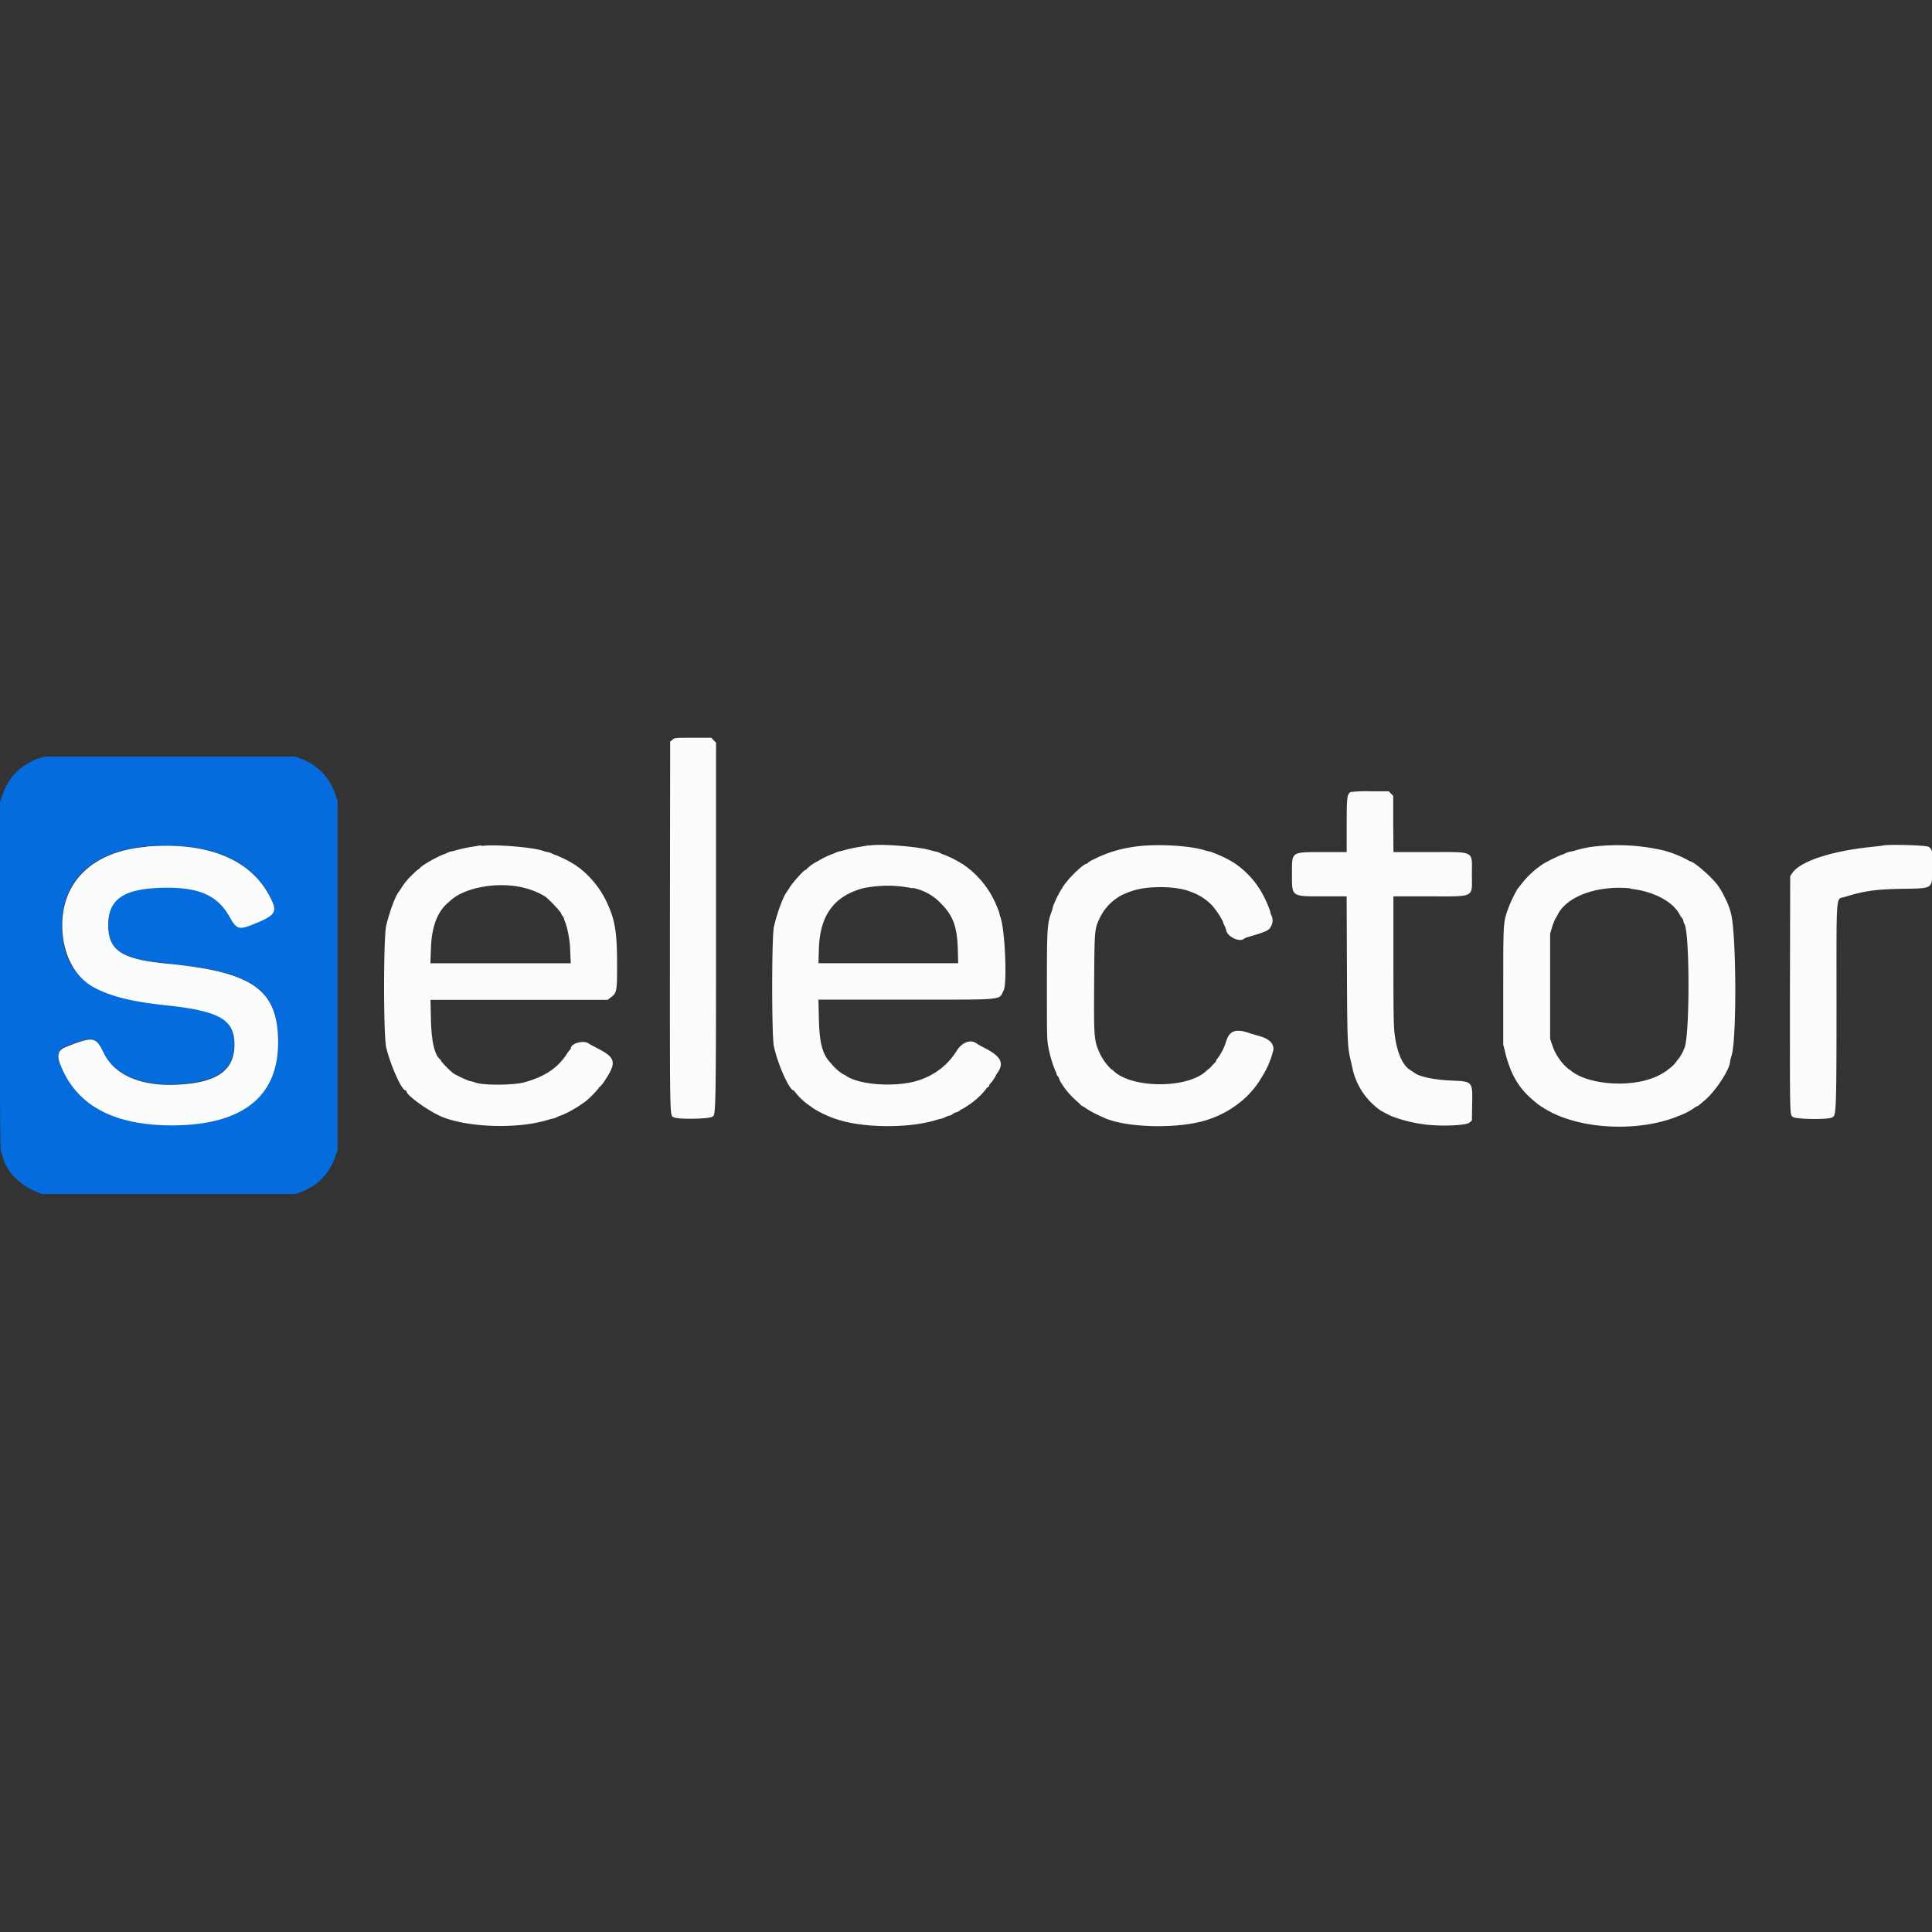 <svg xmlns="http://www.w3.org/2000/svg" viewBox="0 0 400 400"><rect x="0" y="0" width="400" height="400" fill="#333333" stroke="none"/><defs><style>.cls-1{fill:none;}.cls-2{fill:#046cdc;}.cls-2,.cls-3{fill-rule:evenodd;}.cls-3{fill:#fbfcfc;}</style></defs><title>SELECTOR</title><g id="Layer_2" data-name="Layer 2"><g id="Layer_1-2" data-name="Layer 1"><rect class="cls-1" width="400" height="400"/><g id="svgg"><path id="path0" class="cls-2" d="M9.25,156.69a11.91,11.91,0,0,0-6.45,3.78c-.3.38-.58.73-.63.78A17.46,17.46,0,0,0,.35,165L0,166.09V202c0,31.78,0,36,.26,36.63.14.36.29.81.34,1,.79,3,3.56,5.79,7.2,7.23l.9.35h52.4l1.08-.38a9.62,9.62,0,0,0,1.53-.67,2.27,2.27,0,0,1,.54-.28,10.78,10.78,0,0,0,2.17-1.61,12.43,12.43,0,0,0,3.09-5.06l.4-1.08V165.83l-.39-1.08A11.69,11.69,0,0,0,62.08,157l-1-.36-25.75,0c-14.16,0-25.9,0-26.08,0m28.67,18.56c8.72.72,14.84,4.26,18,10.45,1.56,3,1.21,3.69-2.77,5.37-3.66,1.54-4.08,1.45-5.57-1.19-2.57-4.58-6.45-6.26-14-6.08-8,.2-11.16,2.35-11.16,7.7s2.76,7.1,12.17,8c17.8,1.71,23,5.39,23,16.33,0,11.27-7.46,17.11-21.91,17.16-12.17,0-19.85-4.13-23.23-12.6-.79-2-.47-3,1.14-3.68,5.72-2.24,6.17-2.17,7.83,1.23,2.2,4.54,7.52,6.88,14.92,6.59,8.15-.33,11.88-2.7,12.13-7.7.28-5.67-2.72-7.53-14.13-8.74-15.83-1.69-21.5-6.05-21.5-16.58,0-11.37,9.52-17.53,25.09-16.26"/><path id="path1" class="cls-3" d="M139.22,153.15l-.47.4-.05,38.14c0,40.76-.08,39.19.8,39.64s7.24.36,7.95-.12.8,1.32.8-39.32V153.77l-.49-.51-.49-.51h-3.79c-3.77,0-3.8,0-4.26.4m140.6,10.78c-.92.35-1,.8-1,6.91v5.58h-4.62c-7,0-6.71-.19-6.71,4.47,0,4.88-.27,4.69,6.83,4.69h4.49l.06,14.8c.06,15.11.11,16.36.74,19,.14.59.32,1.38.39,1.75a14.36,14.36,0,0,0,5.74,8.72,23.86,23.86,0,0,0,2.42,1.26,29.49,29.49,0,0,0,6.16,1.6c3.23.54,9.16.37,9.92-.29l.5-.43.05-3.2c.09-5,.19-4.88-4.51-5.08-3.31-.15-6.41-.8-7.37-1.55-.09-.07-.52-.35-.95-.63-1.61-1-2.75-3.68-3.21-7.4-.22-1.81-.26-4.36-.26-15.38V185.58h7.13c9.95,0,9.12.41,9.12-4.6s.79-4.56-9.12-4.56h-7.12l-.05-5.83,0-5.83-.47-.46-.46-.47-3.62,0a29.17,29.17,0,0,0-4.05.13M99.67,175l-2,.33a26.58,26.58,0,0,0-2.85.6c-.6.17-1.2.32-1.33.33a3.67,3.67,0,0,0-.91.32,3.67,3.67,0,0,1-.83.33,27.83,27.83,0,0,0-4.17,2.26,5.29,5.29,0,0,0-.72.62.93.93,0,0,1-.39.29A22.33,22.33,0,0,0,84,182.56a12.08,12.08,0,0,0-.79,1.11c-.29.46-.6.91-.67,1-.67.8-1.86,4-2.57,6.91-.6,2.47-.6,22.85,0,25.34,1,3.92,3.19,8.83,4,8.83a.18.18,0,0,1,.17.18c0,.82,4.43,4,7.16,5.21,5.41,2.3,15.7,2.66,22,.76.6-.18,1.16-.32,1.25-.33a3.49,3.49,0,0,0,.84-.32,4.26,4.26,0,0,1,.83-.33,18.46,18.46,0,0,0,2.5-1.24,26.94,26.94,0,0,0,2.58-1.7,19.4,19.4,0,0,0,2.67-2.72c0-.09.07-.18.14-.18a5.56,5.56,0,0,0,1-1.2c2.58-3.84,2.4-4.85-1.18-6.72-1-.52-1.91-1-2-1.08-1-.81-3.75-.1-3.75,1a.25.25,0,0,1-.14.22,5.67,5.67,0,0,0-.74,1c-1.91,2.88-4.62,4.66-8.79,5.79-2.22.6-8.25.64-10,.07a8.32,8.32,0,0,0-1.31-.36,21.33,21.33,0,0,1-3.33-1.57,17.91,17.91,0,0,1-2.53-2.54.65.65,0,0,0-.24-.38q-1.73-1.44-1.88-8.3l-.09-4,18.33,0,18.33,0,.61-.46c1.32-1,1.36-1.23,1.36-6.87,0-7-.46-9.55-2.46-13.55a19.44,19.44,0,0,0-5.41-6.48,3.39,3.39,0,0,1-.55-.4,23.14,23.14,0,0,0-4.12-2.15,4,4,0,0,1-.84-.34,3.57,3.57,0,0,0-.92-.33,4.91,4.91,0,0,1-1-.26c-2.22-.8-10.49-1.43-12.81-1M180,175l-2,.33a27.68,27.68,0,0,0-2.85.6c-.6.17-1.2.32-1.33.33a3.51,3.51,0,0,0-.9.32,3.87,3.87,0,0,1-.84.33,19.88,19.88,0,0,0-2.83,1.42,8.22,8.22,0,0,0-2.25,1.61c0,.08-.08.14-.19.14-.32,0-2.49,2.38-3.29,3.62-.28.44-.57.88-.65,1-.71.85-2.09,4.62-2.65,7.25-.46,2.15-.46,22.51,0,24.66.8,3.75,3.23,9.17,4.12,9.17a.17.17,0,0,1,.16.18,13.85,13.85,0,0,0,2.92,2.82,8.53,8.53,0,0,1,.91.66,22.11,22.11,0,0,0,5.25,2.4c5.4,1.71,14.56,1.76,20.09.09a12.91,12.91,0,0,1,1.25-.33,3.64,3.64,0,0,0,.83-.32,3.33,3.33,0,0,1,.92-.33,1.72,1.72,0,0,0,.66-.34,1.51,1.51,0,0,1,.67-.33,1.51,1.51,0,0,0,.67-.33,1.77,1.77,0,0,1,.53-.33,17.49,17.49,0,0,0,2.78-1.91,14.64,14.64,0,0,0,2.19-2.27c0-.08.15-.23.33-.33a.59.59,0,0,0,.33-.4.32.32,0,0,1,.14-.29,8.17,8.17,0,0,0,1.2-1.72,2.23,2.23,0,0,1,.32-.55c1.43-2,.78-3.36-2.29-5-1-.51-1.86-1-1.95-1.07-1.24-1-3.15-.3-4.26,1.61a14.12,14.12,0,0,1-6.85,5.63c-4.28,1.86-12.9,1.54-16-.6a1.82,1.82,0,0,0-.57-.3,10.13,10.13,0,0,1-2.06-1.73l-.58-.67c-1.65-1.73-2.28-4.12-2.39-9.06l-.09-4h18.12c20.92,0,19.14.16,20.2-1.84.78-1.45.33-12.37-.62-15.18a7.79,7.79,0,0,1-.32-1.14,22.61,22.61,0,0,0-1.87-4,19.56,19.56,0,0,0-4.74-5.26,3,3,0,0,1-.55-.4,23.22,23.22,0,0,0-4.13-2.15,4,4,0,0,1-.83-.34,3.8,3.8,0,0,0-.9-.33,11.43,11.43,0,0,1-1.3-.32c-2.57-.76-10.6-1.36-12.51-.93m54.67.27a25.76,25.76,0,0,0-8.21,2.57,5.13,5.13,0,0,0-1.29.78c0,.07-.08.13-.18.13-.65,0-3.59,2.81-4.77,4.56a21.36,21.36,0,0,0-2.22,4.34,5.75,5.75,0,0,1-.32,1.13c-.87,2.43-.93,3.4-.93,15.3,0,10.16,0,11.22.31,12.67a24.5,24.5,0,0,0,1.45,4.93.46.46,0,0,1,.16.37,1.5,1.5,0,0,0,.33.7,1.56,1.56,0,0,1,.33.62,2.8,2.8,0,0,0,.42.83l.63.94a17.33,17.33,0,0,0,2.18,2.43c.45.42,1,.89,1.13,1.06a1.43,1.43,0,0,0,.38.29,9.36,9.36,0,0,1,1,.63,20.35,20.35,0,0,0,2,1.1l1.25.58c4.39,2.17,15.15,2.51,21.25.67a21.06,21.06,0,0,0,8.47-4.88,20.32,20.32,0,0,0,2.92-3.6,1.13,1.13,0,0,1,.19-.34,19,19,0,0,0,2.51-5.86c0-1.35-.9-2.21-2.92-2.78-.73-.21-1.78-.53-2.33-.71-2.67-.86-3.91-.35-4.57,1.88a11.9,11.9,0,0,1-1.87,3.61.29.29,0,0,0-.15.26.88.88,0,0,1-.29.47c-.16.15-.5.5-.75.78a2.79,2.79,0,0,1-.52.52,3.27,3.27,0,0,0-.56.46c-3.86,3.6-15.23,3.6-19.09,0a2.44,2.44,0,0,0-.6-.46,12.17,12.17,0,0,1-2.2-3c-1.33-2.88-1.35-3.2-1.28-14.83.08-11.31.06-11.09,1.28-13.67a10.53,10.53,0,0,1,3.07-3.63,7.94,7.94,0,0,0,.78-.55,15.66,15.66,0,0,1,2.5-1.1c3.17-1.18,9.31-1.15,12.25.05a11.51,11.51,0,0,1,4.48,2.8,16.43,16.43,0,0,1,2.27,3.35,3.64,3.64,0,0,0,.32.83,5.42,5.42,0,0,1,.41,1.08c.27,1.34,2.82,2.5,3.69,1.69a3.26,3.26,0,0,1,.83-.34c3.78-1.1,4.35-1.37,4.76-2.26a2.41,2.41,0,0,0,.07-2.2,3.06,3.06,0,0,1-.25-.83,23.73,23.73,0,0,0-1.89-4.14,18,18,0,0,0-5.94-6.13,26.84,26.84,0,0,0-4.59-2.12,8.24,8.24,0,0,1-1.29-.32c-3.33-1-10.47-1.34-14.62-.66m94.75,0a27.46,27.46,0,0,0-3,.66,8.17,8.17,0,0,1-1.3.33,3.47,3.47,0,0,0-1,.33,3.62,3.62,0,0,1-.87.34,36.46,36.46,0,0,0-3.56,1.75,18.62,18.62,0,0,0-4.6,4.16l-.94,1.2a28,28,0,0,0-1.82,3.8c-1.11,3.15-1.08,2.79-1.09,16.17v12.17l.39,1.58c1.12,4.58,2.83,7.5,5.85,10l.9.76a21.12,21.12,0,0,0,1.86,1.19c7.09,4.15,19.38,4.67,27.58,1.16a12.89,12.89,0,0,0,3-1.58,2.68,2.68,0,0,1,.63-.36c.11,0,.18-.06,1.62-1.29,2.22-1.91,5.13-6.4,5.13-7.92a8,8,0,0,1,.31-1.22c1.1-3.45,1-25.33-.13-29.49a14.81,14.81,0,0,0-1.26-3.25,13.87,13.87,0,0,0-1.33-2.33c-1-1.58-5.09-5.17-5.85-5.17a1.92,1.92,0,0,1-.55-.3,23.48,23.48,0,0,0-4.9-1.94,42,42,0,0,0-15-.75m60.25-.25-2.84.32c-7.88.85-14.15,2.95-15.76,5.27l-.49.71-.05,24.09c0,26-.07,25.27.6,25.77s7.35.59,8.14.1.9,0,.9-23c0-24.46-.19-22.06,1.75-22.66,4-1.24,6.33-1.57,11.72-1.67,6.74-.12,6.36.16,6.36-4.62,0-3.56,0-3.5-.73-4.06-.44-.34-8.19-.57-9.6-.28m-359.41.26c-10.9.89-17.43,7-17.43,16.24,0,6.08,2.64,11,7.09,13.15,3.56,1.74,7.58,2.7,14.41,3.43,11.41,1.21,14.41,3.07,14.13,8.74-.25,5-4,7.37-12.13,7.7-7.4.29-12.72-2.05-14.92-6.59-1.66-3.4-2.11-3.47-7.83-1.23-1.61.63-1.93,1.68-1.14,3.68C15.82,228.86,23.5,233,35.67,233c14.45-.05,21.91-5.89,21.91-17.16,0-10.94-5.19-14.62-23-16.33-9.41-.9-12.17-2.71-12.17-8s3.12-7.5,11.16-7.7c7.57-.18,11.45,1.5,14,6.08,1.49,2.64,1.91,2.73,5.57,1.19,4-1.68,4.33-2.36,2.77-5.37-4-7.85-13-11.48-25.68-10.43m78.32,8.55a15.17,15.17,0,0,1,4.41,1.84,24.9,24.9,0,0,1,3.18,3.33,1.54,1.54,0,0,0,.33.64,1.51,1.51,0,0,1,.33.65,2.45,2.45,0,0,0,.26.72,20.85,20.85,0,0,1,1,6.08l.11,2.34H89.11l.11-3.06c.14-4.46,1.32-7.6,3.58-9.51l.5-.44c3.07-2.77,10-3.95,15.28-2.59m80.34,0a10.7,10.7,0,0,1,6,3.34c2.41,2.41,3.27,4.82,3.39,9.46l.07,2.79H169.45l.09-3c.22-6.9,3.12-10.87,9.12-12.51a25,25,0,0,1,10.26,0m148.66.1c4.66.48,8.79,2.64,10.18,5.34a4.23,4.23,0,0,0,.51.77.8.8,0,0,1,.23.48,2.25,2.25,0,0,0,.27.76c1.09,2.11,1.08,22.88,0,25.55a9.07,9.07,0,0,1-1.37,2.47.43.43,0,0,0-.22.28,7,7,0,0,1-1.68,1.67.43.43,0,0,0-.27.23,12.9,12.9,0,0,1-3.64,1.84c-5.36,1.79-13.25.93-16.42-1.79a1.37,1.37,0,0,0-.43-.28,10.29,10.29,0,0,1-1.91-2.09,9.86,9.86,0,0,1-1.45-2.88l-.45-1.28V193.33l.4-1.33a10.62,10.62,0,0,1,.68-1.75c.14-.23.37-.63.51-.9,1.91-3.82,8.28-6.1,15.07-5.42"/></g></g></g></svg>